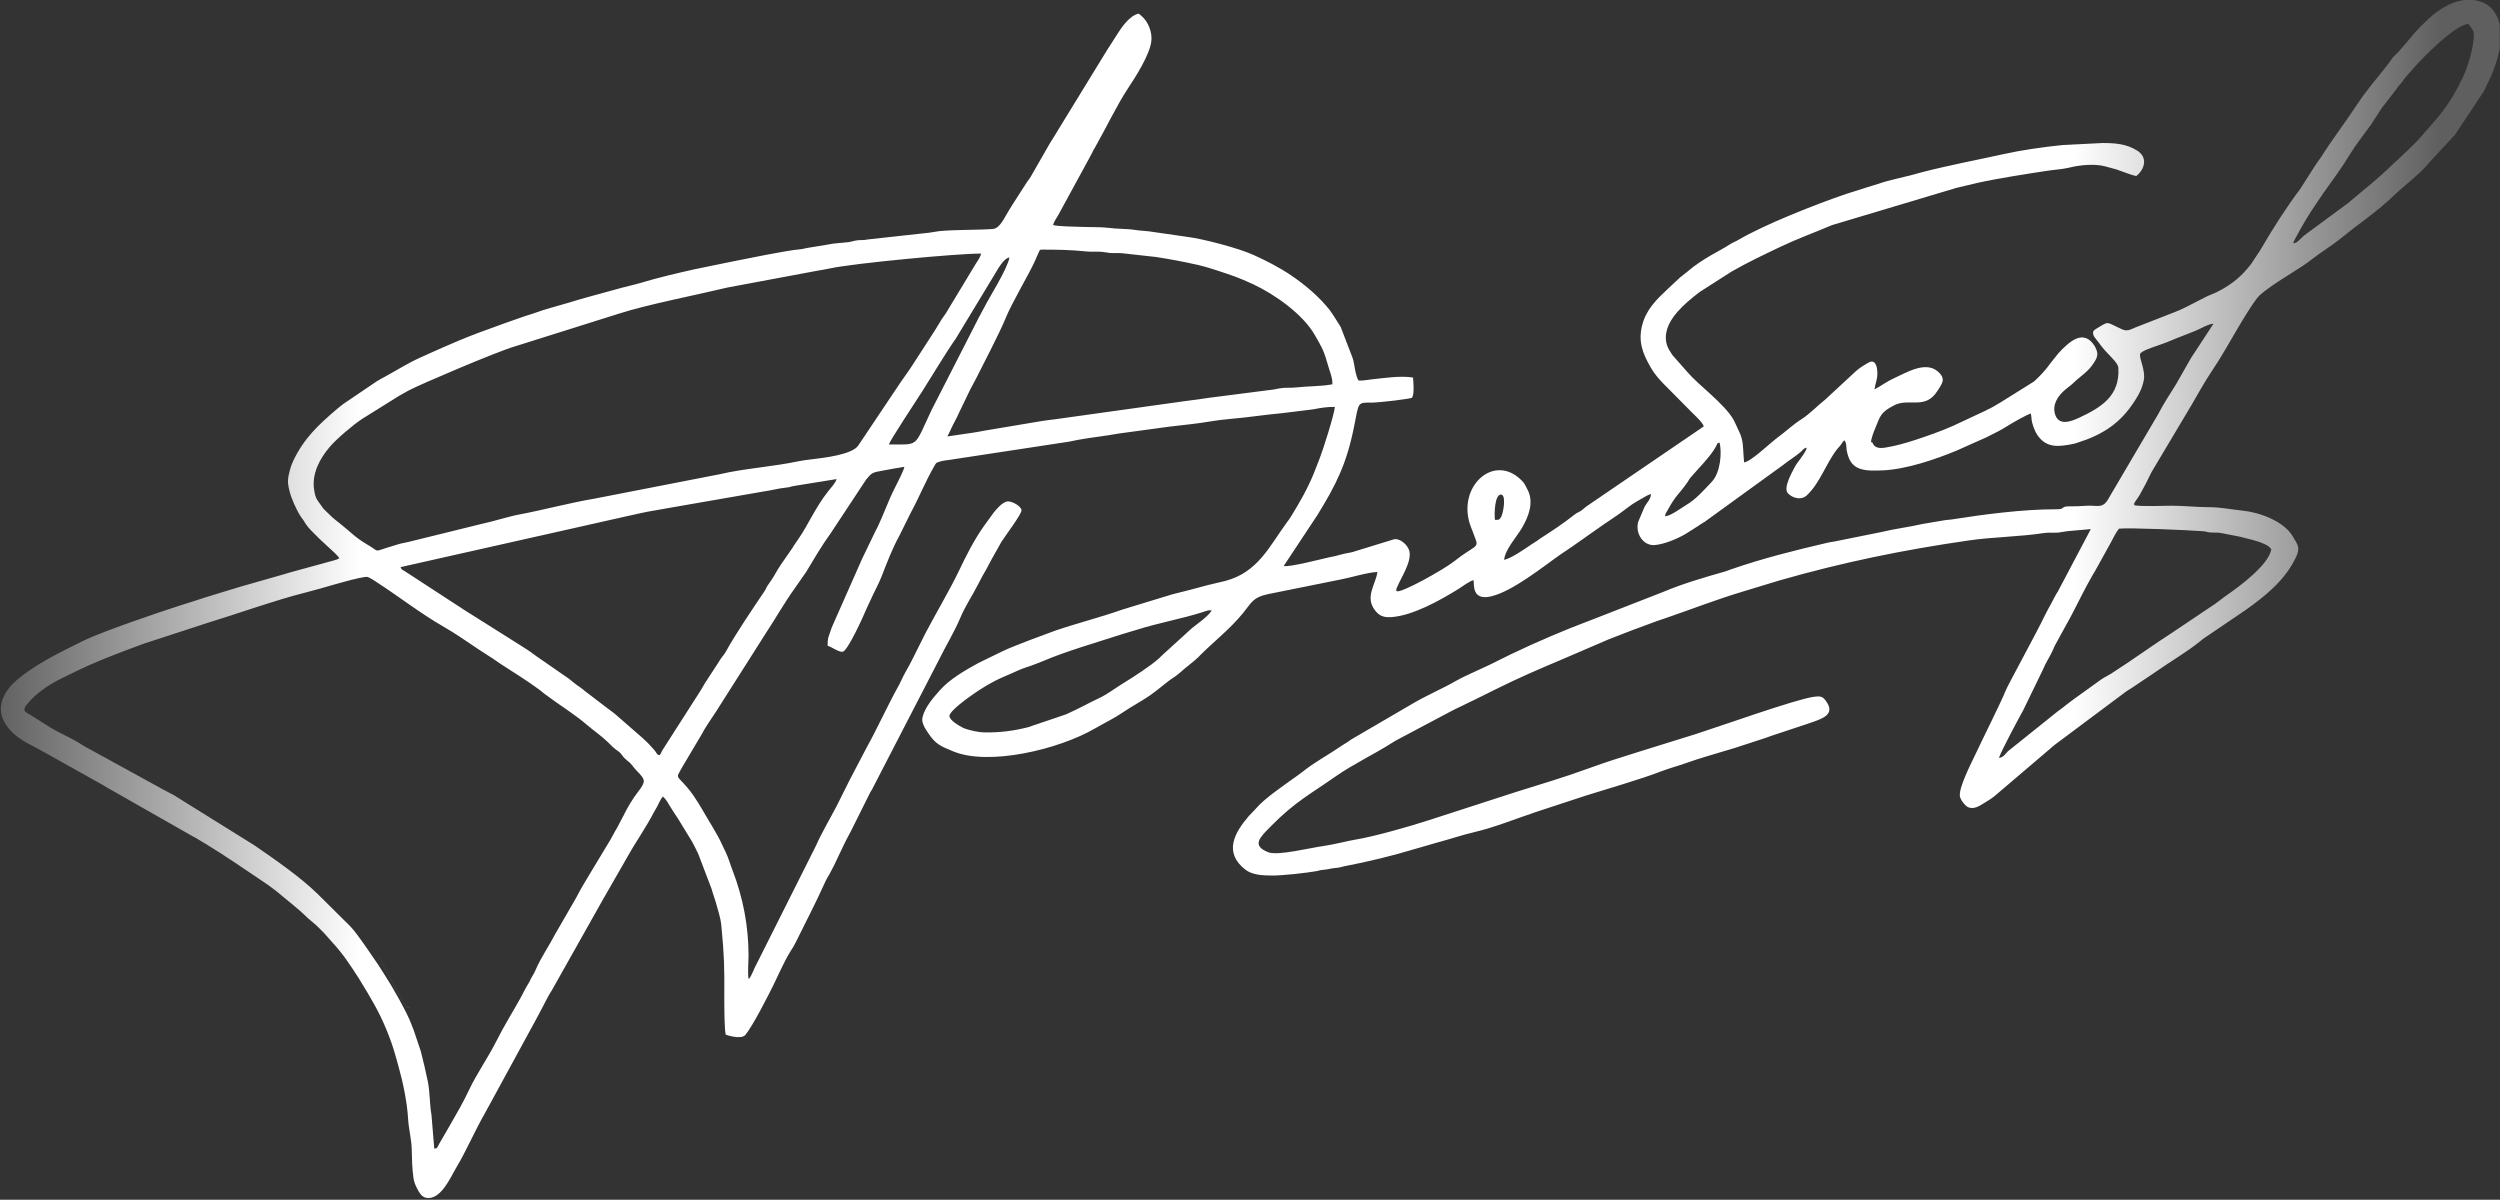 <?xml version="1.0" encoding="UTF-8"?> <svg xmlns="http://www.w3.org/2000/svg" width="398" height="191" viewBox="0 0 398 191" fill="none"><rect x="0" y="0" width="398" height="191" fill="#333333" stroke="none"/><g clip-path="url(#clip0_2523_68)"><path fill-rule="evenodd" clip-rule="evenodd" d="M297.856 70.414C297.87 69.933 298.238 68.901 298.393 68.533C299.383 66.157 299.299 65.705 301.505 64.545C303.923 63.272 306.511 65.337 308.463 62.197C309.142 61.094 309.891 60.345 308.505 59.143C306.525 57.417 303.442 59.355 301.575 60.189C300.345 60.741 299.525 61.419 298.422 61.985C298.521 61.123 298.86 60.486 298.874 59.595C298.903 58.393 298.577 57.078 297.446 57.742C296.753 58.139 295.876 58.662 295.325 59.213L290.559 63.626C289.342 64.587 288.14 65.874 286.839 66.709C285.453 67.585 284.308 68.689 282.908 69.721C281.776 70.555 278.693 73.539 277.661 73.61C277.52 72.366 277.562 70.838 277.279 69.806C277.109 69.184 276.954 68.858 276.685 68.321C276.416 67.769 276.261 67.331 275.978 66.822C274.479 64.22 270.378 61.292 268.667 59.27L266.262 56.541C266.248 56.512 266.22 56.484 266.206 56.456L265.725 55.706C264.523 53.599 265.555 51.336 267.04 49.653C268.143 48.409 269.303 47.475 270.547 46.514C270.576 46.499 270.604 46.471 270.632 46.457C270.661 46.443 270.689 46.415 270.717 46.401L275.624 43.261C278.114 41.818 280.758 40.574 283.36 39.329C286.118 38.014 288.763 37.067 291.662 35.836L311.461 29.911C312.564 29.656 313.667 29.373 314.798 29.119C317.966 28.412 322.562 27.704 325.773 27.209C326.918 27.026 328.431 26.941 329.421 26.686C331.09 26.262 333.509 26.036 335.163 26.488L336.917 26.969C337.893 27.294 339.307 27.874 340.085 28.03C341.428 26.983 342.008 25.06 340.212 23.957C338.529 22.91 336.804 22.769 334.711 22.769L328.332 23.094C325.165 23.419 321.869 23.886 318.758 24.579C314.53 25.512 310.174 26.333 306.016 27.407C305.535 27.535 304.842 27.733 304.262 27.888C302.608 28.313 300.557 28.723 299.016 29.274C298.464 29.472 297.856 29.6 297.304 29.798L293.924 30.872C289.088 32.513 280.9 35.751 276.784 38.17C276.233 38.495 275.865 38.594 275.342 38.933C274.465 39.513 273.489 40.008 272.527 40.56C271.184 41.338 269.755 42.257 268.596 43.275L267.436 44.194C267.408 44.209 267.38 44.251 267.365 44.265C267.153 44.463 266.984 44.633 266.786 44.802L265.64 45.877C263.802 47.588 262.119 49.201 261.454 51.69C260.761 54.334 261.468 56.215 262.84 58.577C263.349 59.468 264.084 60.316 264.792 61.052L269.218 65.521C269.741 66.044 271.156 67.345 271.24 67.882L252.615 80.582C252.205 80.879 252.049 81.077 251.682 81.318C251.286 81.586 251.088 81.586 250.649 81.94C248.981 83.269 247.043 84.556 245.247 85.702C245.007 85.857 245.035 85.871 244.766 86.055C244.413 86.296 244.116 86.451 243.748 86.706C242.716 87.413 240.693 88.827 239.463 89.138C239.562 87.526 241.514 85.405 242.32 84.005C243.324 82.265 244.257 79.974 243.182 77.952C242.744 77.132 242.772 76.99 242.136 76.382C237.921 72.295 232.42 77.103 233.848 82.873C234.004 83.524 234.287 84.203 234.527 84.811L234.782 85.504C234.796 85.532 234.81 85.574 234.824 85.603C235.531 87.328 234.796 86.734 231.458 89.393C229.903 90.637 222.888 94.569 222.351 94.102C222.224 93.989 222.28 93.819 222.393 93.536C223.072 91.896 224.755 89.463 224.373 87.752C224.175 86.833 222.959 85.688 221.969 85.843L215.251 87.908C214.643 88.049 214.078 88.106 213.413 88.304C212.847 88.474 212.211 88.615 211.645 88.714C211.065 88.827 204.928 90.425 204.376 90.086L209.694 82.053C212.692 77.216 214.346 73.893 215.52 68.151C216.397 63.88 215.973 64.092 218.575 64.092C219.438 64.092 224.628 63.513 224.812 63.3C225.179 62.706 225.01 60.868 224.953 60.104C222.945 59.779 220.328 60.189 218.32 60.401C217.627 60.472 217.146 60.613 216.284 60.585C215.86 59.906 215.718 58.789 215.577 57.983C215.464 57.375 215.478 57.502 215.322 56.951L213.441 52.057C213.088 51.477 212.847 51.096 212.522 50.601C212.211 50.134 211.928 49.653 211.631 49.285C209.962 47.207 207.813 45.368 205.55 43.841C203.627 42.54 201.717 41.578 199.624 40.616C197.234 39.513 191.478 38 188.862 37.689L182.88 36.826C182.102 36.727 181.536 36.741 180.759 36.614C179.486 36.402 177.775 36.459 176.488 36.275C175.342 36.119 173.277 36.176 172.089 36.119C171.071 36.063 168.483 36.077 167.649 35.822C167.762 35.313 168.172 34.79 168.455 34.267C168.54 34.125 168.667 33.87 168.752 33.729L173.263 25.456C173.461 25.088 173.603 24.82 173.801 24.452C173.914 24.254 173.942 24.141 174.069 23.9L174.38 23.377C176.007 20.52 177.803 16.759 179.542 14.114C180.829 12.176 183.007 8.768 183.29 6.59C183.474 5.148 182.795 3.451 181.749 2.56C181.565 2.404 181.508 2.333 181.268 2.164C179.769 2.503 178.482 4.455 177.704 5.699C177.251 6.406 176.813 7.128 176.29 7.905L168.116 21.241C167.847 21.666 167.663 22.005 167.423 22.359C167.295 22.571 167.239 22.656 167.111 22.868L164.127 28.072C163.845 28.567 163.647 28.709 163.392 29.147L161.271 32.442C161.002 32.852 160.846 33.149 160.578 33.559C160.012 34.422 159.234 36.345 158.117 36.444C156.151 36.628 152.107 36.543 149.533 36.798C149.052 36.84 148.571 36.968 147.991 37.038L138.219 38.113C137.441 38.269 137.215 38.184 136.508 38.255C136.069 38.297 135.518 38.495 135.051 38.552C133.92 38.693 132.93 38.693 131.798 38.933L128.701 39.443C128.022 39.541 127.909 39.655 127.174 39.711C125.265 39.867 118.858 41.182 116.511 41.649L110.528 42.879C107.643 43.53 104.829 44.18 101.972 45.043C101.039 45.326 100.063 45.524 99.116 45.778L93.445 47.334C92.554 47.574 91.535 47.885 90.659 48.154C88.749 48.734 86.84 49.187 85.101 49.837C84.592 50.021 84.238 50.12 83.729 50.276L80.448 51.421C80.264 51.492 79.967 51.605 79.755 51.675C74.07 53.698 72.062 54.603 66.942 56.908C64.991 57.785 63.11 58.973 61.172 60.034C60.677 60.302 60.437 60.415 60.013 60.684L54.639 64.319C54.299 64.602 53.988 64.814 53.634 65.125C50.693 67.642 48.388 69.763 46.662 73.412L46.365 74.133C46.083 75.024 45.729 76.184 45.885 77.174C46.111 78.631 46.62 79.889 47.285 81.19C47.525 81.671 47.695 81.954 47.949 82.336C48.048 82.491 48.161 82.619 48.303 82.817C48.501 83.1 48.501 83.156 48.67 83.411C49.166 84.16 49.774 84.669 50.382 85.306C50.962 85.914 51.57 86.423 52.234 87.059C52.758 87.554 53.62 88.261 54.03 88.87L53.649 89.067C53.634 89.067 53.154 89.223 53.139 89.223L46.167 91.132C45.743 91.245 45.602 91.316 45.177 91.429L38.29 93.395C35.716 94.201 33.255 94.894 30.554 95.799L28.659 96.393C24.799 97.638 16.469 100.494 13.471 101.909L10.43 103.422C7.757 104.779 4.787 106.42 2.581 108.343C0.827 109.871 -0.969 112.586 0.969 115.4C2.51 117.663 4.504 118.314 6.852 119.643L16.554 125.074C16.709 125.173 16.681 125.158 16.893 125.286C16.921 125.3 16.95 125.328 16.978 125.342L30.696 133.149C30.936 133.29 30.922 133.276 31.148 133.389L32.803 134.379C35.801 136.203 39.026 138.424 41.925 140.375C42.49 140.757 42.83 140.984 43.381 141.408C43.65 141.62 43.876 141.761 44.103 141.959C45.672 143.303 47.454 144.618 48.953 146.117L50.382 147.333C50.834 147.786 51.188 148.125 51.626 148.578L52.8 149.907C54.639 151.887 55.685 153.542 57.113 155.734L58.528 158.067C60.14 160.783 61.144 162.762 62.261 165.845C62.685 167.019 63.096 168.518 63.421 169.692C64.17 172.337 64.835 175.561 64.977 178.248C65.047 179.563 65.514 181.473 65.542 182.816C65.57 184.301 65.613 186.111 65.825 187.54C65.938 188.275 66.15 188.713 66.49 189.378C66.73 189.831 67.126 190.538 67.805 190.679C70.195 191.174 71.765 187.313 72.783 185.63C74.084 183.481 75.682 179.86 77.181 177.258C77.478 176.749 77.747 176.183 78.072 175.632L85.214 162.522C85.737 161.546 86.515 160.104 86.982 159.17C87.279 158.576 87.562 158.11 87.901 157.572L96.146 142.921C96.386 142.497 96.386 142.553 96.613 142.115L99.851 136.472C101.223 134.011 102.849 131.735 104.136 129.245C104.306 128.92 104.419 128.765 104.603 128.439C104.886 127.93 105.126 127.237 105.536 126.799C106.017 127.209 106.385 127.888 106.724 128.454C107.05 128.977 107.516 129.712 107.926 130.306L110.189 134.011C110.486 134.605 110.896 135.327 111.165 135.949L113.272 141.478C113.357 141.733 113.329 141.676 113.428 142.002L113.965 143.671C114.276 144.901 114.715 146.004 114.842 147.404C115.309 152.198 115.337 154.023 115.309 158.789C115.309 159.821 115.309 164.191 115.549 164.728C115.549 164.728 117.981 165.591 118.674 164.742C119.848 163.314 122.224 158.647 123.129 156.823C124.034 154.984 124.784 153.16 125.887 151.378C126.198 150.883 126.368 150.657 126.608 150.162C128.192 146.937 129.875 143.741 131.346 140.46C131.586 139.909 131.742 139.725 132.025 139.202L132.746 137.844C133.665 135.963 134.429 134.181 135.447 132.357L138.544 126.148C138.657 125.964 138.643 125.979 138.756 125.795C138.77 125.767 138.799 125.738 138.813 125.71L149.434 105.133C150.551 102.856 151.923 100.636 152.898 98.317C153.69 96.436 154.864 94.724 155.741 92.971L156.462 91.599C157.07 90.595 157.339 90.001 157.891 88.997L159.39 86.324C159.941 85.419 162.699 81.798 162.628 81.204C162.558 80.582 161.03 79.677 160.281 79.847C159.489 80.031 158.64 81.063 158.23 81.558L156.66 83.722C155.076 85.942 153.804 88.488 152.63 90.948C151.343 93.664 148.826 97.949 147.341 100.791C146.421 102.559 145.644 104.256 144.781 105.868C144.3 106.759 143.89 107.424 143.48 108.329C143.367 108.584 143.31 108.697 143.211 108.881L143.112 109.065C141.274 112.374 139.746 115.81 137.95 119.049L135.758 123.235C135.631 123.518 135.56 123.603 135.419 123.871L133.198 128.312C132.307 130.037 130.681 132.823 129.96 134.521L120.499 153.372C120.004 154.221 119.693 155.352 119.198 155.875C118.986 155.31 119.169 153.089 119.169 152.17C119.169 147.461 118.293 142.907 116.638 138.608C116.242 137.604 115.987 136.599 115.535 135.68C115.082 134.775 114.757 133.955 114.205 132.979C113.725 132.13 113.23 131.282 112.664 130.349C111.617 128.609 110.769 126.983 109.496 125.47C107.643 123.249 107.53 124.084 108.648 122.061L111.646 117.012C112.325 115.711 113.216 114.481 114.007 113.265L121.885 100.862C123.483 98.444 124.925 95.87 126.622 93.522L128.334 91.062C129.55 89.039 130.851 86.805 132.208 84.952L137.894 76.34C138.799 75.236 138.869 75.222 140.51 74.925C141.627 74.727 142.9 74.473 143.975 74.317C143.961 74.742 142.773 77.061 142.447 77.697C141.457 79.621 140.665 81.912 139.732 83.863C139.591 84.16 139.435 84.401 139.308 84.683L137.455 88.53C137.356 88.77 137.37 88.728 137.229 88.997L132.548 99.589C132.364 99.985 132.35 100.084 132.208 100.509C131.883 101.47 131.756 101.513 131.756 102.8C132.392 102.983 133.58 103.874 134.16 103.761C134.98 103.592 137.484 98.048 138.021 96.747L138.601 95.516C139.152 94.244 139.859 93.027 140.369 91.726C141.189 89.605 142.051 87.342 143.155 85.334L144.993 81.629C146.294 79.253 147.298 76.707 148.67 74.331C149.024 73.709 148.939 73.695 149.632 73.483C150.183 73.313 150.622 73.299 151.145 73.214L170.18 70.315C172.16 69.862 174.423 69.594 176.53 69.283C177.124 69.198 177.506 69.127 178.043 69.028L186.246 67.911C188.353 67.656 190.587 67.458 192.68 67.091C193.571 66.935 194.957 66.765 195.834 66.695C198.634 66.468 201.364 66.016 204.122 65.775L209.057 65.167C210.104 64.955 211.419 64.743 212.508 64.785C212.451 65.874 210.613 71.673 210.118 72.903L209.142 75.406C208.11 77.909 206.893 80.002 205.55 82.194C205.267 82.661 205.126 82.817 204.857 83.184C202.028 87.059 200.232 91.146 195 92.504C194.123 92.73 193.105 92.928 192.2 93.169C190.22 93.706 188.622 94.13 186.599 94.625L178.637 97.058C175.172 98.288 171.524 99.193 168.045 100.381L164.184 101.81C162.558 102.474 160.846 103.054 159.277 103.832L155.727 105.571C153.705 106.675 151.187 108.117 149.632 109.885C148.628 111.016 147.242 112.572 146.86 114.198C146.648 115.075 147.341 116.065 147.737 116.659C148.953 118.512 149.773 118.794 151.711 119.601C157.367 121.991 168.568 119.318 174.324 115.966C175.851 115.075 177.322 114.396 178.722 113.435C180.165 112.445 181.579 111.737 183.078 110.705C184.421 109.786 185.624 108.626 187.038 107.721C187.321 107.537 187.646 107.269 187.971 106.986C188.89 106.137 189.937 105.43 190.828 104.567C190.983 104.412 190.913 104.468 191.026 104.355C193.331 102.05 195.82 100.141 197.885 97.609C199.313 95.856 199.455 95.12 201.816 94.597L213.385 92.264C215.025 91.967 217.74 91.104 219.282 91.062C219.042 92.985 217.245 95.021 218.886 97.143C219.494 97.935 220.116 98.331 221.474 98.246C224.868 98.034 229.281 95.573 232.208 93.749C232.618 93.494 234.145 92.363 234.598 92.377C234.711 92.957 234.244 95.7 237.412 94.936C240.92 94.088 245.742 90.128 248.57 88.177C249.15 87.781 249.688 87.441 250.31 87.003L254.227 84.245C255.84 83.085 257.593 82.025 259.121 80.808C260.026 80.087 261.199 79.479 262.204 78.899L262.812 78.631C262.882 79.408 262.133 80.059 261.793 80.738L260.803 83.071C260.294 84.924 261.61 86.89 263.377 86.776C264.919 86.677 267.054 85.758 268.313 85.023L270.349 83.736C270.83 83.368 270.901 83.397 271.368 83.085L283.841 74.049C284.859 73.228 285.764 72.733 286.712 71.913C287.037 71.63 287.165 71.319 287.617 71.277C287.603 71.941 286.033 73.695 285.708 74.374C285.411 74.996 283.799 77.683 284.647 78.546C285.453 79.366 286.797 79.663 287.66 78.843C289.795 76.835 290.686 73.766 292.496 71.475C292.708 71.206 292.906 71.036 293.076 70.796C293.274 70.555 293.331 70.315 293.628 70.103C293.84 70.315 293.91 70.697 293.939 71.093C293.981 71.729 293.967 71.659 294.122 72.252C294.815 74.982 296.923 74.996 299.737 74.883C303.456 74.727 308.095 73.143 311.475 71.743L316.198 69.636C317.542 68.957 318.56 68.491 319.706 67.741C320.158 67.444 322.76 65.945 323.312 65.832C323.496 66.85 323.34 66.822 323.68 67.812C323.878 68.406 324.132 68.971 324.458 69.41C325.872 71.305 327.625 71.135 329.86 70.711C330.341 70.626 330.383 70.584 330.751 70.471C334.725 69.226 337.581 67.373 339.816 63.866L339.986 63.612C340.608 62.65 341.089 61.646 341.301 60.472C341.57 58.931 340.58 57.163 340.693 56.385C340.749 55.904 342.998 55.183 343.394 55.056C344.341 54.744 345.544 54.264 346.392 53.896L349.376 52.722C350.21 52.411 351.554 51.562 352.388 51.534L349.305 56.243C349.093 56.583 348.994 56.71 348.81 56.993L346.434 61.165C345.473 62.706 344.384 64.361 343.535 66.016L335.828 79.111C334.753 81.19 334.003 80.356 331.967 80.526C331.09 80.596 330.411 80.611 329.45 80.611C327.922 80.611 328.912 81.077 327.385 81.077C322.067 81.063 315.774 81.897 310.669 82.704C310.245 82.774 309.933 82.746 309.537 82.831L306.087 83.411C303.965 83.906 301.745 84.16 299.596 84.683L291.959 86.225C291.464 86.296 291.407 86.296 290.912 86.409C285.694 87.625 280.645 88.884 275.554 90.651C275.2 90.779 274.847 90.92 274.55 91.005C271.212 91.953 267.917 92.914 264.721 94.258L253.45 98.656C249.065 100.296 244.809 102.121 240.594 104.129L237.172 105.826C236.465 106.137 236.012 106.349 235.362 106.66C234.259 107.198 232.887 107.763 231.812 108.386C229.592 109.659 227.202 110.663 224.981 111.964L215.167 117.691C214.87 117.875 214.672 118.045 214.417 118.215C214.12 118.398 213.866 118.526 213.569 118.738C211.49 120.18 209.269 121.326 207.318 122.91C206.879 123.263 206.243 123.688 205.79 124.013C204.164 125.201 201.378 127.068 200.006 128.652C199.624 129.104 199.228 129.429 198.804 129.924C196.485 132.611 194.788 135.737 198.253 138.438C199.327 139.272 200.869 139.385 202.58 139.385C204.263 139.385 207.954 138.975 209.637 138.678C210.09 138.593 210.019 138.537 210.641 138.48C211.108 138.438 211.574 138.353 211.9 138.282C212.352 138.183 212.494 138.197 212.989 138.141C213.484 138.07 213.47 138.014 213.979 137.915C217.896 137.165 221.658 136.246 225.462 135.1L228.588 134.195C230.709 133.63 232.675 132.951 234.782 132.456C238.02 131.692 241.415 130.306 244.597 129.245L252.431 126.672C255.585 125.682 261.327 124.013 264.311 122.853C265.654 122.33 267.012 121.976 268.256 121.538C270.745 120.633 273.715 119.841 276.218 119.063L281.027 117.493C281.423 117.366 281.55 117.295 282.059 117.126L287.886 115.188C290.021 114.453 292.397 113.802 290.615 111.497C290.12 110.861 289.795 110.79 288.748 110.931C285.821 111.341 273.927 115.598 269.982 116.857L260.987 119.657C258.272 120.506 255.642 121.326 253.054 122.273C248.853 123.815 245.473 124.777 241.316 126.092L227.47 130.575C224.5 131.551 218.886 133.135 216.199 133.587C214.488 133.87 212.451 134.436 210.754 134.676C208.548 134.973 203.429 136.274 201.915 135.68C199.158 134.591 200.6 133.29 202.325 131.537C206.158 127.647 208.562 126.459 212.678 123.574C215.478 121.623 218.716 120.11 221.644 118.243C221.898 118.073 222.125 117.946 222.436 117.776L231.048 113.208C231.388 113.039 231.628 112.911 231.883 112.784C232.067 112.699 232.222 112.628 232.364 112.558L234.612 111.469C235.8 110.903 236.903 110.323 238.035 109.772C242.008 107.806 244.795 106.618 248.839 104.907L256.137 101.767C258.866 100.692 261.143 99.83 263.802 98.868C264.452 98.642 264.961 98.472 265.668 98.232C269.586 96.874 273.348 95.417 277.336 94.215L283.29 92.405C293.359 89.52 302.99 87.54 313.511 86.027C317.485 85.461 321.516 85.461 325.447 84.853C326.282 84.726 327.201 84.896 327.993 84.74C328.629 84.613 329.549 84.5 330.312 84.457L332.858 84.231L327.639 94.116C327.229 94.753 326.961 95.304 326.551 96.082C326.268 96.619 325.787 97.44 325.49 98.076C324.316 100.565 319.621 109.121 319.31 109.927C318.631 111.667 315.59 117.72 314.445 120.18C313.794 121.566 311.829 125.342 312.012 126.756C312.083 127.322 312.875 128.312 313.328 128.51C314.219 128.892 315.138 128.312 315.689 127.959C316.34 127.548 316.962 127.209 317.528 126.742L326.819 118.823C326.833 118.809 327.017 118.653 327.046 118.625L338.487 110.083C338.854 109.857 339.038 109.743 339.42 109.489L343.069 107.042C345.275 105.472 348.117 103.832 350.225 102.121C350.564 101.838 350.748 101.668 351.101 101.456L357.381 97.199C360.619 94.922 363.745 92.405 365.484 88.785C366.248 87.172 365.852 86.847 365.017 85.405C363.617 82.986 359.742 81.572 357.098 81.303C355.188 81.106 353.548 80.738 351.568 80.738C349.574 80.738 347.764 80.511 345.742 80.511C344.624 80.511 340.466 80.681 339.773 80.412C339.632 80.059 340.155 79.635 340.65 78.772L341.626 76.976C341.994 76.269 342.22 75.717 342.545 75.123L348.924 64.418C349.984 62.608 350.932 60.854 352.091 59.129C353.548 56.993 355.005 54.348 356.376 52.043C356.942 51.096 358.894 47.801 359.714 47.037C361.892 45.043 366.191 42.822 368.157 41.196C369.147 40.39 371.197 39.16 373.064 37.632C375.709 35.469 378.509 33.63 380.97 31.254C382.794 29.486 385.311 27.69 386.782 25.824L390.855 21.425L395.395 14.581C395.607 14.213 395.635 14.029 395.847 13.647L396.356 12.615C397.7 9.744 399.312 4.624 396.88 1.598C395.409 -0.226 392.623 -0.382 390.473 0.481C388.352 1.343 387.107 2.503 385.552 4.03C384.053 5.501 382.964 7.113 381.507 8.584C381.224 8.867 381.026 9.023 380.828 9.291C380.616 9.574 380.517 9.772 380.263 10.112C378.58 12.275 376.812 14.269 375.313 16.546C373.432 19.403 371.381 22.062 369.557 24.947C369.147 25.583 368.779 25.993 368.426 26.587L366.205 30.066C363.985 33.022 361.948 36.204 360.053 39.457C359.997 39.556 359.87 39.768 359.799 39.881L358.356 42.059C357.508 43.148 356.617 44.095 355.514 44.916C354.538 45.651 353.166 46.471 351.978 46.91C351.314 47.164 350.748 47.504 350.097 47.815C348.895 48.409 347.495 49.229 346.265 49.667L340.07 52.086C339.491 52.298 338.741 52.835 337.935 52.468C335.234 51.265 335.828 51.082 334.117 52.1C333.904 52.227 333.41 52.496 333.296 52.694C332.943 53.316 333.791 54.066 334.145 54.575C335.474 56.484 337.171 57.573 337.242 58.563C337.511 63.06 334.498 64.856 331.019 66.497C329.69 67.119 327.795 67.826 327.187 66.016C326.635 64.389 327.724 62.975 328.629 62.169C329.096 61.745 329.676 61.377 330.143 60.91C331.076 59.991 332.292 59.27 333.07 58.153C333.424 57.644 334.003 56.922 333.876 56.145C333.82 55.819 333.65 55.381 333.494 55.126C331.698 52.227 329.393 54.419 327.682 56.258L326.452 57.799C325.66 58.916 324.825 59.821 323.821 60.727L318.532 64.036C317.91 64.389 317.358 64.757 316.764 65.04C316.566 65.139 316.495 65.153 316.297 65.266C316.269 65.28 316.241 65.294 316.213 65.323L310.923 67.798C308.986 68.66 306.751 69.438 304.757 70.089C303.357 70.541 301.717 71.008 300.204 71.248C299.086 71.432 298.393 71.291 298.054 70.4L297.856 70.414ZM69.134 182.873L68.696 177.541C68.371 175.688 68.47 173.935 68.102 172.139C67.763 170.456 67.381 168.9 66.999 167.387L65.882 164.064C65.74 163.724 65.57 163.286 65.457 162.975C64.863 161.306 62.403 156.964 61.314 155.324L60.182 153.542C59.051 151.93 57.014 148.804 55.798 147.503L50.566 142.313C47.836 139.64 43.749 136.812 40.525 134.591L27.698 126.601C27.118 126.276 26.397 125.936 25.803 125.597L13.343 118.752C13.032 118.568 12.707 118.356 12.41 118.172C10.854 117.253 9.101 116.532 7.644 115.584L4.915 113.859C4.038 113.336 3.444 113.18 4.278 112.148C5.593 110.521 7.418 109.234 9.284 108.258C9.893 107.933 10.628 107.608 11.236 107.297C15.026 105.388 18.831 103.973 22.804 102.503L32.859 99.222C37.541 97.793 44.046 95.474 48.656 94.328C51.301 93.678 55.713 92.221 58.019 91.868C58.542 91.783 58.556 91.853 59.108 92.136C59.461 92.32 59.687 92.504 60.041 92.73C63.647 95.064 66.942 97.666 70.718 99.83C72.571 100.89 74.296 102.121 76.106 103.323L77.874 104.468C78.496 104.836 79.034 105.26 79.614 105.642C81.664 106.986 83.885 108.329 85.865 109.8C86.218 110.055 86.402 110.238 86.713 110.479C88.99 112.204 91.38 113.618 93.53 115.471C94.604 116.39 95.778 117.168 96.796 118.172C97.404 118.766 97.645 119.063 98.423 119.601C98.847 119.897 98.974 120.166 99.285 120.548C99.3 120.576 99.328 120.605 99.342 120.619L99.851 121.085C100.544 121.566 100.728 122.047 101.336 122.669C102.835 124.197 102.849 124.395 101.52 126.134C100.657 127.266 99.879 128.581 99.257 129.854L98.253 131.763C97.8 132.498 97.574 133.021 97.164 133.714L94.661 137.858C93.699 139.513 92.568 141.224 91.705 142.963L88.396 148.691C87.378 150.643 86.133 152.41 85.256 154.433C85.073 154.871 84.988 155.013 84.775 155.352C84.535 155.734 84.45 155.974 84.252 156.356C84.125 156.611 83.899 156.908 83.743 157.219C82.697 159.34 81.155 161.773 79.953 163.979C79.585 164.672 79.274 165.252 78.949 165.888C77.818 168.151 75.753 171.191 74.706 173.454C73.759 175.49 72.627 177.4 71.538 179.309L69.912 182.109C69.573 182.675 69.728 182.802 69.092 182.873H69.134ZM151.145 114C151.145 113.18 154.185 111.03 155.02 110.451C156.349 109.517 158.075 108.471 159.715 107.778C160.507 107.438 161.426 107.042 162.218 106.675C163.095 106.293 164.071 106.038 164.863 105.713C165.301 105.529 165.655 105.416 166.15 105.204C169.6 103.719 174.805 102.206 178.369 101.046C179.387 100.707 180.292 100.494 181.254 100.183C183.827 99.335 188.608 98.373 191.224 97.525C191.493 97.44 191.691 97.369 191.973 97.284C192.483 97.129 192.27 97.143 192.907 97.185C192.369 98.104 190.715 99.236 189.795 99.971C189.343 100.339 189.103 100.636 188.707 100.961L185.143 104.2C184.959 104.355 184.761 104.567 184.577 104.751C183.177 106.024 180.49 107.749 178.779 108.796C177.506 109.574 176.375 110.479 175.003 111.129C173.193 111.978 172.061 112.671 169.699 113.731L163.675 115.768C161.469 116.334 159.262 116.645 156.632 116.602C155.868 116.588 154.214 116.263 153.379 115.895C152.729 115.598 151.159 114.651 151.159 114.014L151.145 114ZM318.235 120.633C318.786 119.176 321.205 114.679 322.11 113.039L325.15 106.774C325.787 105.246 326.353 104.581 326.876 103.365C326.989 103.097 326.975 103.068 327.13 102.785L328.7 99.915C329.803 98.034 331.147 95.205 332.292 93.084L333.183 91.486C333.353 91.175 333.395 91.161 333.551 90.878L336.026 86.409C336.408 85.631 336.903 84.726 337.341 84.16C339.095 83.99 348.259 84.386 350.705 84.57C351.299 84.613 351.497 84.768 352.105 84.782C352.756 84.811 353.067 84.74 353.732 84.881L356.617 85.447C358.088 85.857 359.233 86.013 360.577 86.649C361.383 87.031 361.058 86.946 361.595 87.413C361.27 89.775 356.801 93.183 354.58 94.696C353.831 95.205 352.94 95.997 351.752 96.733L346.024 100.579C342.8 102.644 339.519 105.062 336.054 107.269C335.559 107.58 335.022 107.82 334.484 108.188L330.355 111.158C329.832 111.525 329.45 111.836 328.926 112.232C328.516 112.558 327.979 112.996 327.583 113.251L319.649 119.615C319.239 120.011 318.942 120.605 318.249 120.647L318.235 120.633ZM237.992 82.76C237.879 81.841 237.936 78.73 238.954 78.73C239.845 78.73 239.321 81.714 238.996 82.265C238.728 82.718 238.685 82.788 237.992 82.76ZM104.999 120.237C104.433 120.095 104.674 119.912 103.91 119.12C103.401 118.582 103.344 118.455 102.821 117.988C102.609 117.804 102.453 117.649 102.255 117.451L98.097 113.83C97.73 113.491 97.263 113.18 96.853 112.869L93.077 109.984C92.653 109.602 92.299 109.39 91.804 109.036C91.366 108.711 91.04 108.414 90.56 108.046L85.313 104.412C84.677 103.903 83.319 102.998 82.683 102.63L73.815 97.044C73.745 97.001 73.532 96.86 73.476 96.817L64.397 90.906C64.015 90.68 63.916 90.708 63.774 90.284L99.795 82.18C100.516 82.025 101.364 81.841 101.972 81.699C103.373 81.374 105.07 81.148 106.413 80.879L121.941 78.178C122.535 78.121 124.006 77.725 125.265 77.612C125.76 77.57 125.83 77.471 126.368 77.372L133.184 76.269C133.029 76.863 132.293 77.655 131.827 78.235C129.818 80.766 128.56 83.75 127.075 85.843L126.396 86.833C126.368 86.861 126.311 86.975 126.297 87.003C126.226 87.13 126.198 87.172 126.141 87.257L124.317 89.888C123.667 90.835 123.228 91.797 122.563 92.702C121.786 93.763 122.097 93.551 121.729 94.088C119.806 96.945 117.062 100.989 115.563 103.733C115.28 104.242 114.983 104.497 114.644 105.034C113.668 106.618 112.254 108.598 111.575 109.871L105.451 119.445C105.211 119.841 105.282 119.926 104.999 120.223V120.237ZM265.074 82.194C265.117 81.756 265.258 81.643 265.414 81.346C266.885 78.659 267.111 78.942 268.582 76.863C268.808 76.552 268.893 76.311 269.133 76.028C270.293 74.685 272.344 72.634 273.15 71.135C273.432 70.598 273.348 70.513 273.758 70.471C274.125 71.885 273.97 75.194 272.485 76.736C271.198 78.079 270.052 79.451 268.398 80.427C267.662 80.865 265.895 82.194 265.074 82.18V82.194ZM150.82 69.509L151.725 67.614C152.036 66.992 152.333 66.511 152.658 65.747L154.468 61.999C154.836 61.306 155.105 60.825 155.43 60.189C156.59 57.898 159.277 52.694 160.04 50.785C161.087 48.182 163.802 43.685 164.736 41.606L165.287 40.348C165.598 39.768 165.386 39.739 166.065 39.739C168.384 39.739 170.52 39.782 172.867 40.022C173.546 40.093 174.14 40.065 174.819 40.065C175.611 40.065 175.95 40.192 176.643 40.263C177.28 40.334 177.916 40.249 178.552 40.305L184.04 40.913C186.331 41.267 188.353 41.649 190.686 42.172C191.733 42.412 192.836 42.752 193.826 43.077C196.273 43.897 197.164 44.166 199.539 45.269C203.004 46.895 207.473 50.063 209.34 53.373C210.189 54.886 210.684 55.565 211.249 57.601C211.645 59.015 212.183 60.175 212.112 61.179C210.415 61.519 208.279 61.462 206.257 61.688C205.536 61.773 204.829 61.688 204.107 61.773C203.429 61.844 202.891 62.028 202.297 62.07L192.582 63.315C191.436 63.513 190.036 63.668 188.791 63.838L167.847 66.765C167.168 66.864 166.489 66.907 165.909 67.02L156.632 68.576C155.981 68.689 155.303 68.844 154.695 68.915L150.82 69.481V69.509ZM141.5 70.767C141.726 70.046 145.997 63.583 146.831 62.282C148.401 59.821 150.593 56.13 152.177 53.882L158.202 43.926C158.739 43.077 159.701 41.14 160.705 40.984C160.38 42.851 157.466 47.362 156.59 49.13C156.208 49.908 155.897 50.346 155.529 51.138L148.302 65.28C145.446 71.319 146.421 70.753 141.486 70.753L141.5 70.767ZM156.208 40.334C156.08 40.885 155.727 41.437 155.416 41.875L150.919 49.314C150.593 49.922 150.353 50.176 149.971 50.742L148.769 52.708C148.755 52.736 148.741 52.764 148.712 52.793L145.276 58.11C144.597 59.185 144.017 59.892 143.353 60.896L136.607 70.966C135.588 72.38 131.19 72.889 129.168 73.129C128.475 73.214 127.824 73.285 127.146 73.426C123.398 74.246 118.095 74.642 114.616 75.491L94.661 79.38C90.701 80.045 86.374 81.219 82.64 81.912C81.042 82.209 78.086 83.128 76.941 83.34L65.344 86.197C64.75 86.366 64.029 86.451 63.435 86.635C62.756 86.833 62.275 86.989 61.639 87.187C59.419 87.865 60.536 87.88 58.33 86.607C56.618 85.617 55.572 84.485 54.186 83.397C53.762 83.071 53.267 82.675 52.885 82.336L51.683 81.176C51.386 80.879 51.442 80.922 51.188 80.554C50.509 79.592 50.24 79.479 50.014 78.008C49.59 75.406 50.933 72.974 52.517 71.121C53.521 69.933 56.194 67.642 57.665 66.68L63.562 63.003C64.043 62.721 64.566 62.424 65.076 62.155C66.928 61.165 79.232 55.932 81.947 55.154L98.522 49.936C102.977 48.493 110.868 46.966 115.86 45.764L130.087 43.105C130.823 42.978 131.515 42.865 132.109 42.738C135.659 41.932 153.054 40.291 156.222 40.376L156.208 40.334ZM365.074 38.707C365.244 38.113 367.28 34.62 367.86 33.743L369.868 30.759C371.65 28.27 372.598 27.026 374.266 24.325C375.2 22.811 376.444 21.27 377.505 19.785L379.089 17.338C379.301 16.985 379.654 16.645 379.937 16.235L381.62 14.029C381.804 13.817 381.875 13.675 382.045 13.477C382.186 13.294 382.313 13.195 382.483 12.954C382.695 12.643 382.638 12.685 382.893 12.389L384.251 10.833C385.736 9.122 390.883 3.931 392.948 3.804C393.288 4.172 393.839 4.865 393.839 5.473C393.839 7.509 392.892 10.607 392.1 12.29C389.851 17.041 388.041 18.753 384.93 22.331L383.812 23.448C383.798 23.476 383.77 23.504 383.742 23.518C383.727 23.547 383.699 23.575 383.671 23.589L381.535 25.611C381.281 25.824 381.267 25.824 381.026 26.064C378.679 28.398 376.289 30.222 373.814 32.329L367.181 37.222C366.262 37.859 365.753 38.764 365.102 38.721L365.074 38.707ZM60.423 152.495C60.069 152 60.083 152.241 60.069 151.689L65.217 160.429C64.538 160.302 64.637 160.189 64.255 159.496L62.502 156.54C62.487 156.526 62.403 156.285 62.374 156.243L60.592 152.75C60.465 152.538 60.55 152.665 60.423 152.481V152.495ZM65.217 160.429L60.069 151.689C60.083 152.241 60.069 152 60.423 152.495C60.55 152.679 60.465 152.538 60.592 152.764L62.374 156.257C62.388 156.3 62.487 156.54 62.502 156.554L64.255 159.51C64.637 160.203 64.538 160.316 65.217 160.443V160.429Z" fill="url(#paint0_linear_2523_68)"></path></g><defs><linearGradient id="paint0_linear_2523_68" x1="-1" y1="112.5" x2="388.5" y2="112.5" gradientUnits="userSpaceOnUse"><stop stop-color="#5F5F5F"></stop><stop offset="0.15" stop-color="white"></stop><stop offset="0.85" stop-color="white"></stop><stop offset="1" stop-color="#5F5F5F"></stop></linearGradient><clipPath id="clip0_2523_68"><rect width="397.962" height="190.764" fill="white"></rect></clipPath></defs></svg> 